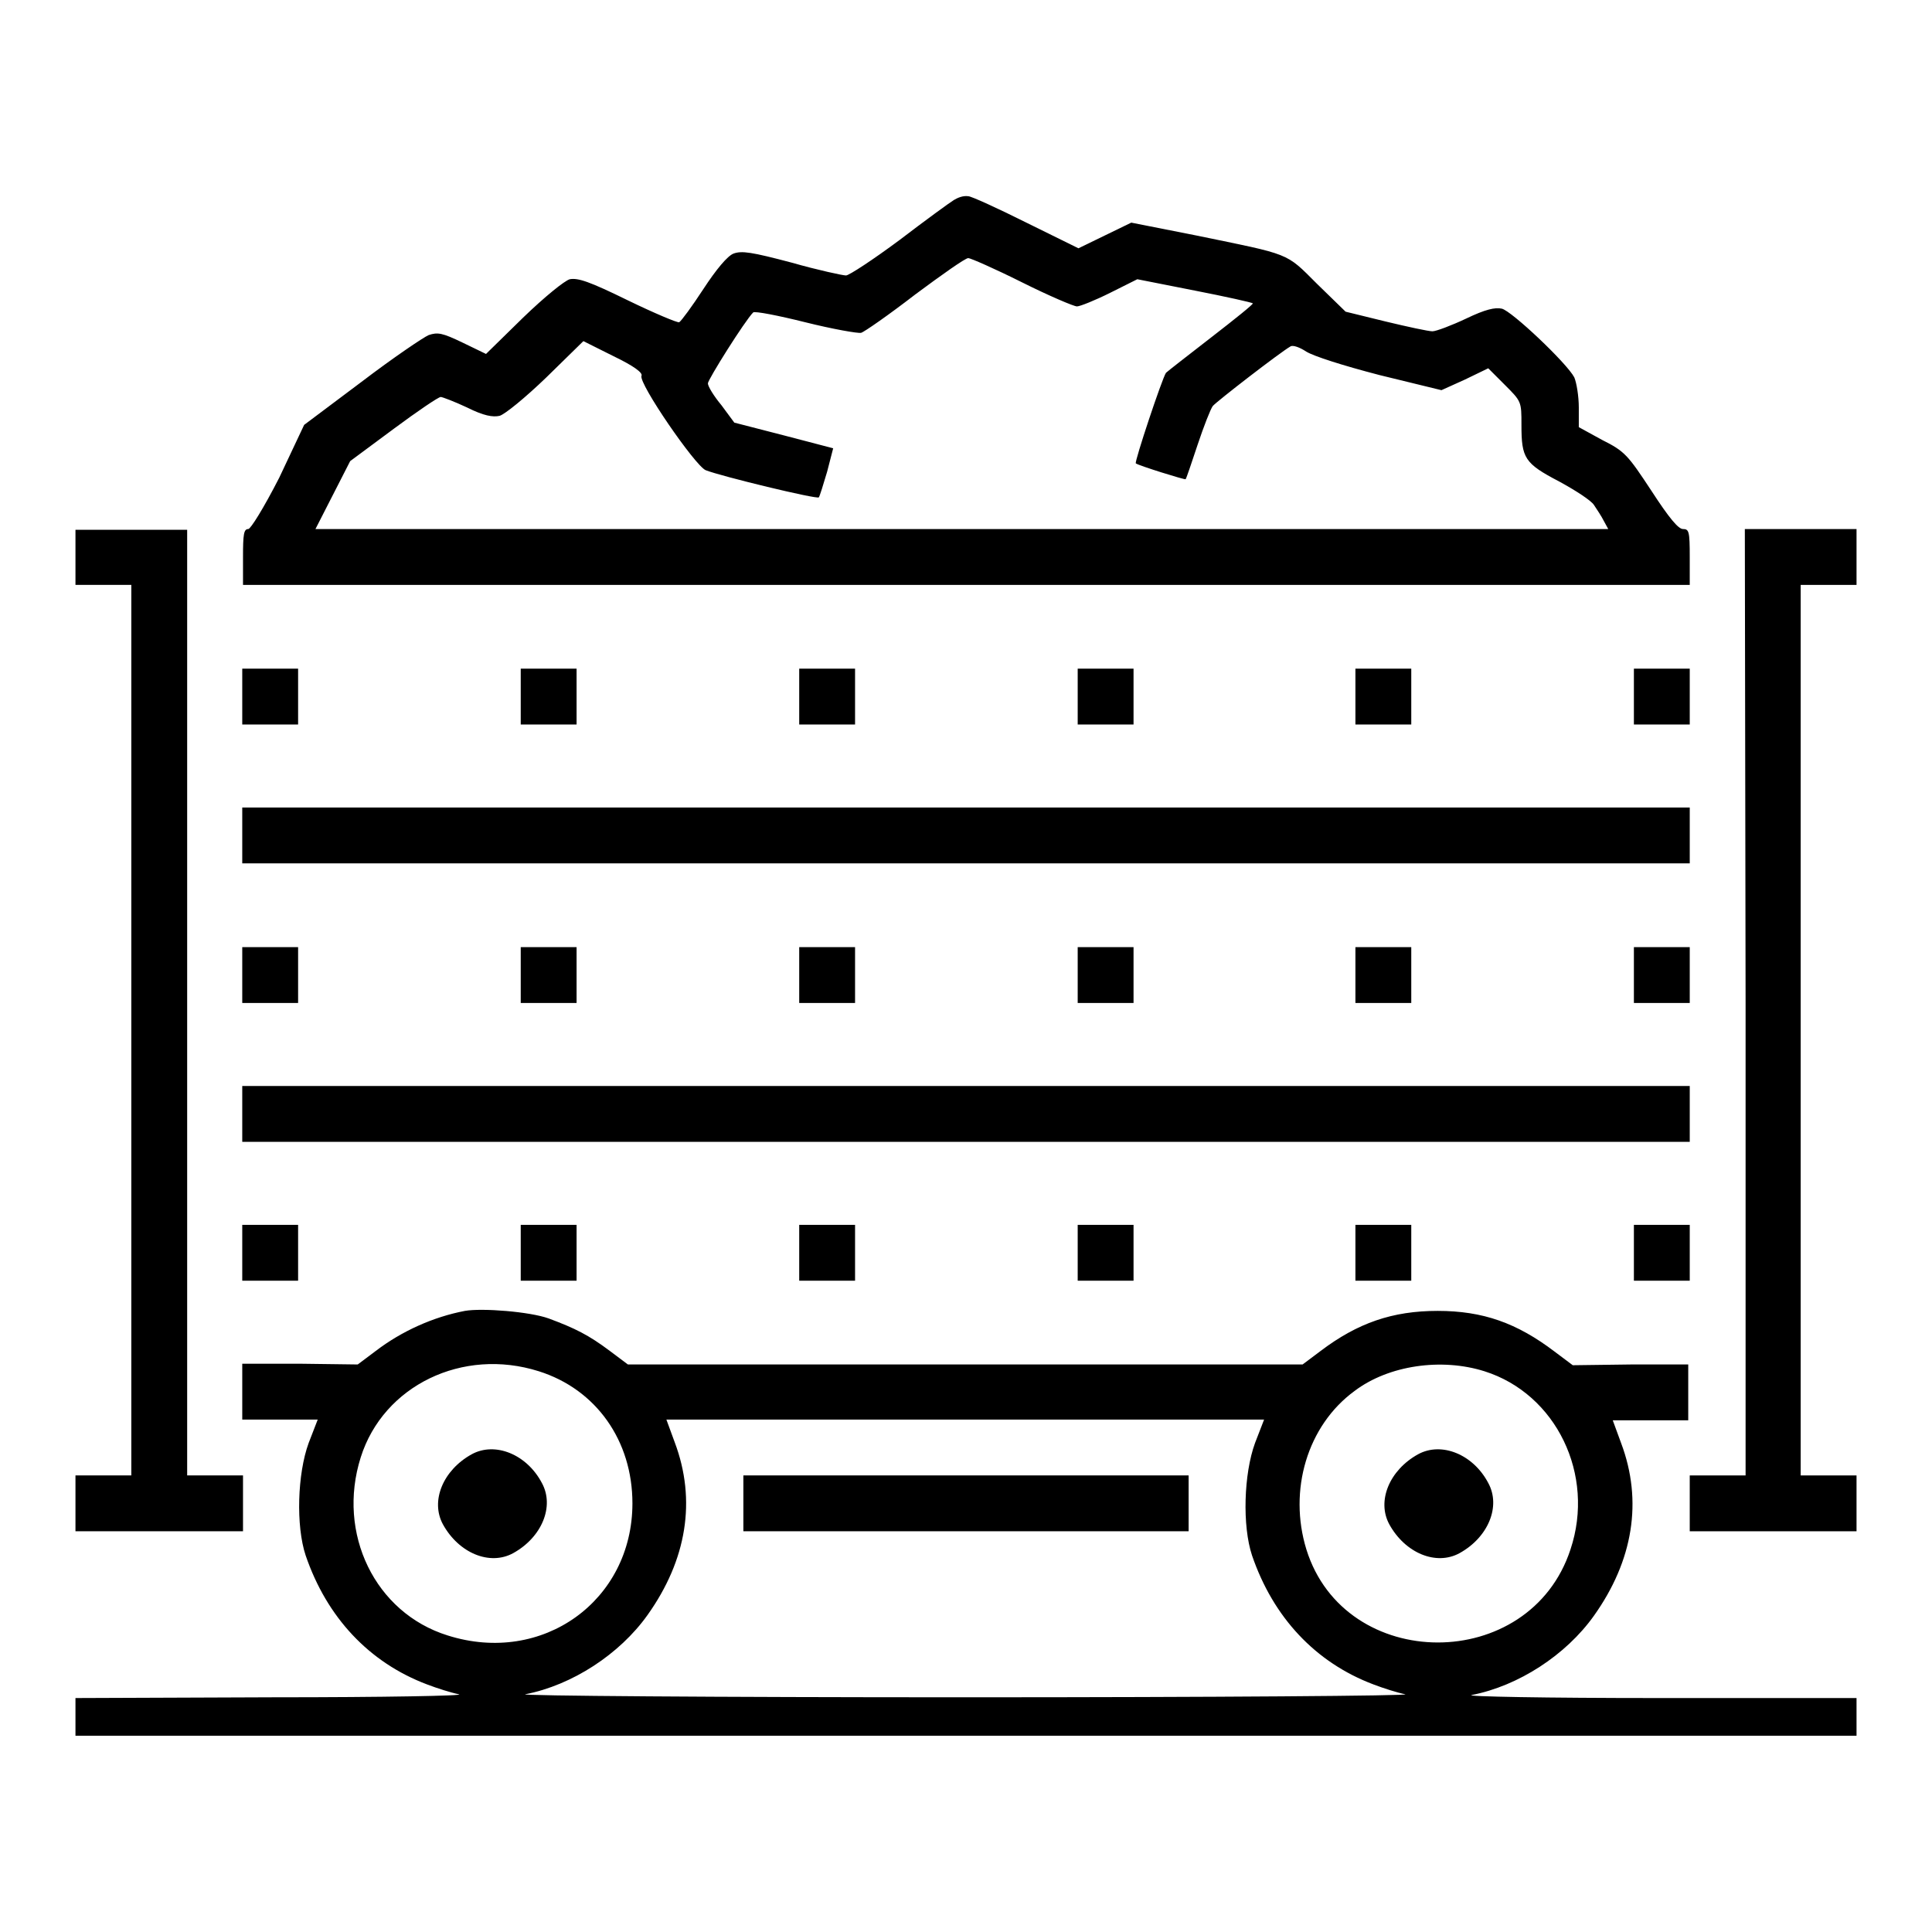 <?xml version="1.0" encoding="utf-8"?>
<!-- Svg Vector Icons : http://www.onlinewebfonts.com/icon -->
<!DOCTYPE svg PUBLIC "-//W3C//DTD SVG 1.1//EN" "http://www.w3.org/Graphics/SVG/1.1/DTD/svg11.dtd">
<svg version="1.1" xmlns="http://www.w3.org/2000/svg" xmlns:xlink="http://www.w3.org/1999/xlink" x="0px" y="0px" viewBox="0 0 256 256" enable-background="new 0 0 256 256" xml:space="preserve">
<g><g><g><path fill="#000000" d="M126.4,26.5c-0.5,0.3-3.8,2.7-7.2,5.3c-3.5,2.6-6.7,4.7-7.1,4.7c-0.4,0-3.7-0.7-7.2-1.7c-5.3-1.4-6.6-1.6-7.7-1.2c-0.8,0.3-2.3,2.1-4,4.7c-1.5,2.3-2.9,4.2-3.2,4.4c-0.2,0.1-3.3-1.2-6.8-2.9c-5.1-2.5-6.6-3-7.7-2.8c-0.7,0.2-3.3,2.3-6.2,5.1l-4.9,4.8l-3.1-1.5c-2.7-1.3-3.3-1.4-4.5-1c-0.7,0.3-4.7,3-8.9,6.2l-7.6,5.7L37,63.3c-2.1,4.1-3.8,6.8-4.1,6.8c-0.6,0-0.7,0.7-0.7,3.7v3.7H128h95.9v-3.7c0-3.4-0.1-3.7-0.9-3.7c-0.6,0-1.8-1.4-4.2-5.1c-3.1-4.7-3.5-5.2-6.5-6.7l-3.1-1.7V54c0-1.5-0.3-3.3-0.6-4c-1-1.9-8.3-8.8-9.6-9.1c-0.9-0.2-2.2,0.1-4.7,1.3c-1.9,0.9-4,1.7-4.5,1.7c-0.5,0-3.3-0.6-6.2-1.3l-5.3-1.3l-3.8-3.7c-4.2-4.2-3.4-3.8-16-6.4l-8.6-1.7l-3.5,1.7l-3.5,1.7l-6.9-3.4c-3.8-1.9-7.3-3.5-7.7-3.5C127.6,25.9,126.9,26.2,126.4,26.5z M135.4,37.4c3.6,1.8,6.9,3.2,7.3,3.2s2.4-0.8,4.4-1.8l3.6-1.8l7.6,1.5c4.1,0.8,7.7,1.6,7.7,1.7c0.1,0.1-2.4,2.1-5.5,4.5c-3.1,2.4-5.8,4.5-6,4.7c-0.5,0.7-4.2,11.8-4,12c0.4,0.3,6.5,2.2,6.6,2.1c0.1-0.1,0.8-2.2,1.6-4.6c0.8-2.4,1.7-4.7,2-5.1c0.5-0.6,8.9-7.1,10.3-7.9c0.3-0.2,1.2,0.1,2.1,0.7c1,0.6,4.7,1.8,9.7,3.1l8.2,2l3.1-1.4l3.1-1.5l2.2,2.2c2.2,2.2,2.2,2.2,2.2,5.3c0,4.4,0.4,5.1,5,7.5c2.2,1.2,4.2,2.5,4.6,3.1c0.4,0.6,1,1.5,1.3,2.1l0.6,1.1h-85.8H41.8l2.3-4.5l2.3-4.5l5.8-4.3c3.1-2.3,5.9-4.2,6.2-4.2c0.2,0,1.8,0.6,3.5,1.4c2.2,1.1,3.4,1.3,4.3,1.1c0.7-0.2,3.4-2.4,6.2-5.1l4.9-4.8l4,2c2.7,1.3,3.9,2.2,3.7,2.6c-0.4,1,7.1,11.9,8.5,12.5c2,0.8,14.8,3.9,15,3.6c0.1-0.1,0.6-1.7,1.1-3.4l0.8-3.1l-6.5-1.7L97.3,56l-1.7-2.3c-1-1.2-1.8-2.5-1.8-2.9c0-0.5,4.9-8.3,6-9.4c0.2-0.2,3.3,0.4,6.9,1.3c3.6,0.9,7,1.5,7.4,1.4c0.4-0.1,3.7-2.4,7.2-5.1c3.5-2.6,6.6-4.8,7-4.8C128.6,34.2,131.8,35.6,135.4,37.4z"/><path fill="#000000" d="M10,73.8v3.7h3.7h3.7v59v59h-3.7H10v3.7v3.7h11.1h11.1v-3.7v-3.7h-3.7h-3.7v-62.7V70.2h-7.4H10V73.8z"/><path fill="#000000" d="M231.3,132.8v62.7h-3.7h-3.7v3.7v3.7h11.1H246v-3.7v-3.7h-3.7h-3.7v-59v-59h3.7h3.7v-3.7v-3.7h-7.4h-7.4L231.3,132.8L231.3,132.8z"/><path fill="#000000" d="M32.1,92.3V96h3.7h3.7v-3.7v-3.7h-3.7h-3.7L32.1,92.3L32.1,92.3z"/><path fill="#000000" d="M69,92.3V96h3.7h3.7v-3.7v-3.7h-3.7H69V92.3z"/><path fill="#000000" d="M105.9,92.3V96h3.7h3.7v-3.7v-3.7h-3.7h-3.7V92.3L105.9,92.3z"/><path fill="#000000" d="M142.8,92.3V96h3.7h3.7v-3.7v-3.7h-3.7h-3.7V92.3z"/><path fill="#000000" d="M179.6,92.3V96h3.7h3.7v-3.7v-3.7h-3.7h-3.7L179.6,92.3L179.6,92.3z"/><path fill="#000000" d="M216.5,92.3V96h3.7h3.7v-3.7v-3.7h-3.7h-3.7V92.3z"/><path fill="#000000" d="M32.1,110.7v3.7H128h95.9v-3.7V107H128H32.1V110.7z"/><path fill="#000000" d="M32.1,129.2v3.7h3.7h3.7v-3.7v-3.7h-3.7h-3.7L32.1,129.2L32.1,129.2z"/><path fill="#000000" d="M69,129.2v3.7h3.7h3.7v-3.7v-3.7h-3.7H69V129.2z"/><path fill="#000000" d="M105.9,129.2v3.7h3.7h3.7v-3.7v-3.7h-3.7h-3.7V129.2L105.9,129.2z"/><path fill="#000000" d="M142.8,129.2v3.7h3.7h3.7v-3.7v-3.7h-3.7h-3.7V129.2z"/><path fill="#000000" d="M179.6,129.2v3.7h3.7h3.7v-3.7v-3.7h-3.7h-3.7L179.6,129.2L179.6,129.2z"/><path fill="#000000" d="M216.5,129.2v3.7h3.7h3.7v-3.7v-3.7h-3.7h-3.7V129.2z"/><path fill="#000000" d="M32.1,147.6v3.7H128h95.9v-3.7v-3.7H128H32.1V147.6z"/><path fill="#000000" d="M32.1,166v3.7h3.7h3.7V166v-3.7h-3.7h-3.7L32.1,166L32.1,166z"/><path fill="#000000" d="M69,166v3.7h3.7h3.7V166v-3.7h-3.7H69V166z"/><path fill="#000000" d="M105.9,166v3.7h3.7h3.7V166v-3.7h-3.7h-3.7V166L105.9,166z"/><path fill="#000000" d="M142.8,166v3.7h3.7h3.7V166v-3.7h-3.7h-3.7V166z"/><path fill="#000000" d="M179.6,166v3.7h3.7h3.7V166v-3.7h-3.7h-3.7L179.6,166L179.6,166z"/><path fill="#000000" d="M216.5,166v3.7h3.7h3.7V166v-3.7h-3.7h-3.7V166z"/><path fill="#000000" d="M61.6,173.7c-4.2,0.8-8.4,2.7-11.8,5.3l-2.4,1.8l-7.7-0.1l-7.6,0v3.7v3.7h5h5l-1.2,3.1c-1.5,4.1-1.7,11-0.4,14.9c2.8,8.2,8.4,14.2,16.1,17.1c1.3,0.5,3.2,1.1,4.2,1.3c1,0.2-10,0.4-24.5,0.4L10,225v2.5v2.5h118h118v-2.5V225l-26.4,0c-14.7,0-25.6-0.2-24.6-0.4c6.2-1.2,12.5-5.3,16.2-10.5c5.2-7.3,6.5-15.2,3.6-22.9l-1.1-3h5h5v-3.7v-3.7l-7.6,0l-7.7,0.1l-2.4-1.8c-5-3.8-9.5-5.4-15.5-5.4c-6,0-10.6,1.6-15.5,5.3l-2.4,1.8H128H83.2l-2.4-1.8c-2.8-2.1-4.6-3-8.1-4.3C70.2,173.8,63.9,173.3,61.6,173.7z M71.4,181.7c7.6,2.4,12.4,9.2,12.4,17.5c0,12.9-11.9,21.5-24.5,17.5c-9.6-3-14.7-13.5-11.5-23.6C50.8,183.6,61.3,178.5,71.4,181.7z M196.7,181.7c9.5,3,14.7,13.7,11.4,23.6c-5.4,16.5-29.9,16.4-35,0c-2.4-7.8,0.1-16.4,6.4-21C184,180.9,191,179.9,196.7,181.7z M166.3,191.2c-1.5,4.1-1.7,11-0.4,14.9c2.8,8.2,8.4,14.2,16.1,17.1c1.3,0.5,3.2,1.1,4.2,1.3c1,0.2-25.2,0.4-58.3,0.4s-59.3-0.2-58.3-0.4c6.2-1.2,12.5-5.3,16.2-10.5c5.2-7.3,6.5-15.2,3.6-22.9l-1.1-3H128h39.5L166.3,191.2z"/><path fill="#000000" d="M62.5,192.7c-3.8,2.1-5.5,6.2-3.8,9.3c2.1,3.8,6.2,5.5,9.3,3.8c3.8-2.1,5.5-6.2,3.8-9.3C69.8,192.7,65.6,191,62.5,192.7z"/><path fill="#000000" d="M187.9,192.7c-3.8,2.1-5.5,6.2-3.8,9.3c2.1,3.8,6.2,5.5,9.3,3.8c3.8-2.1,5.5-6.2,3.8-9.3C195.2,192.7,191,191,187.9,192.7z"/><path fill="#000000" d="M98.5,199.2v3.7H128h29.5v-3.7v-3.7H128H98.5V199.2z"/></g></g></g>
</svg>